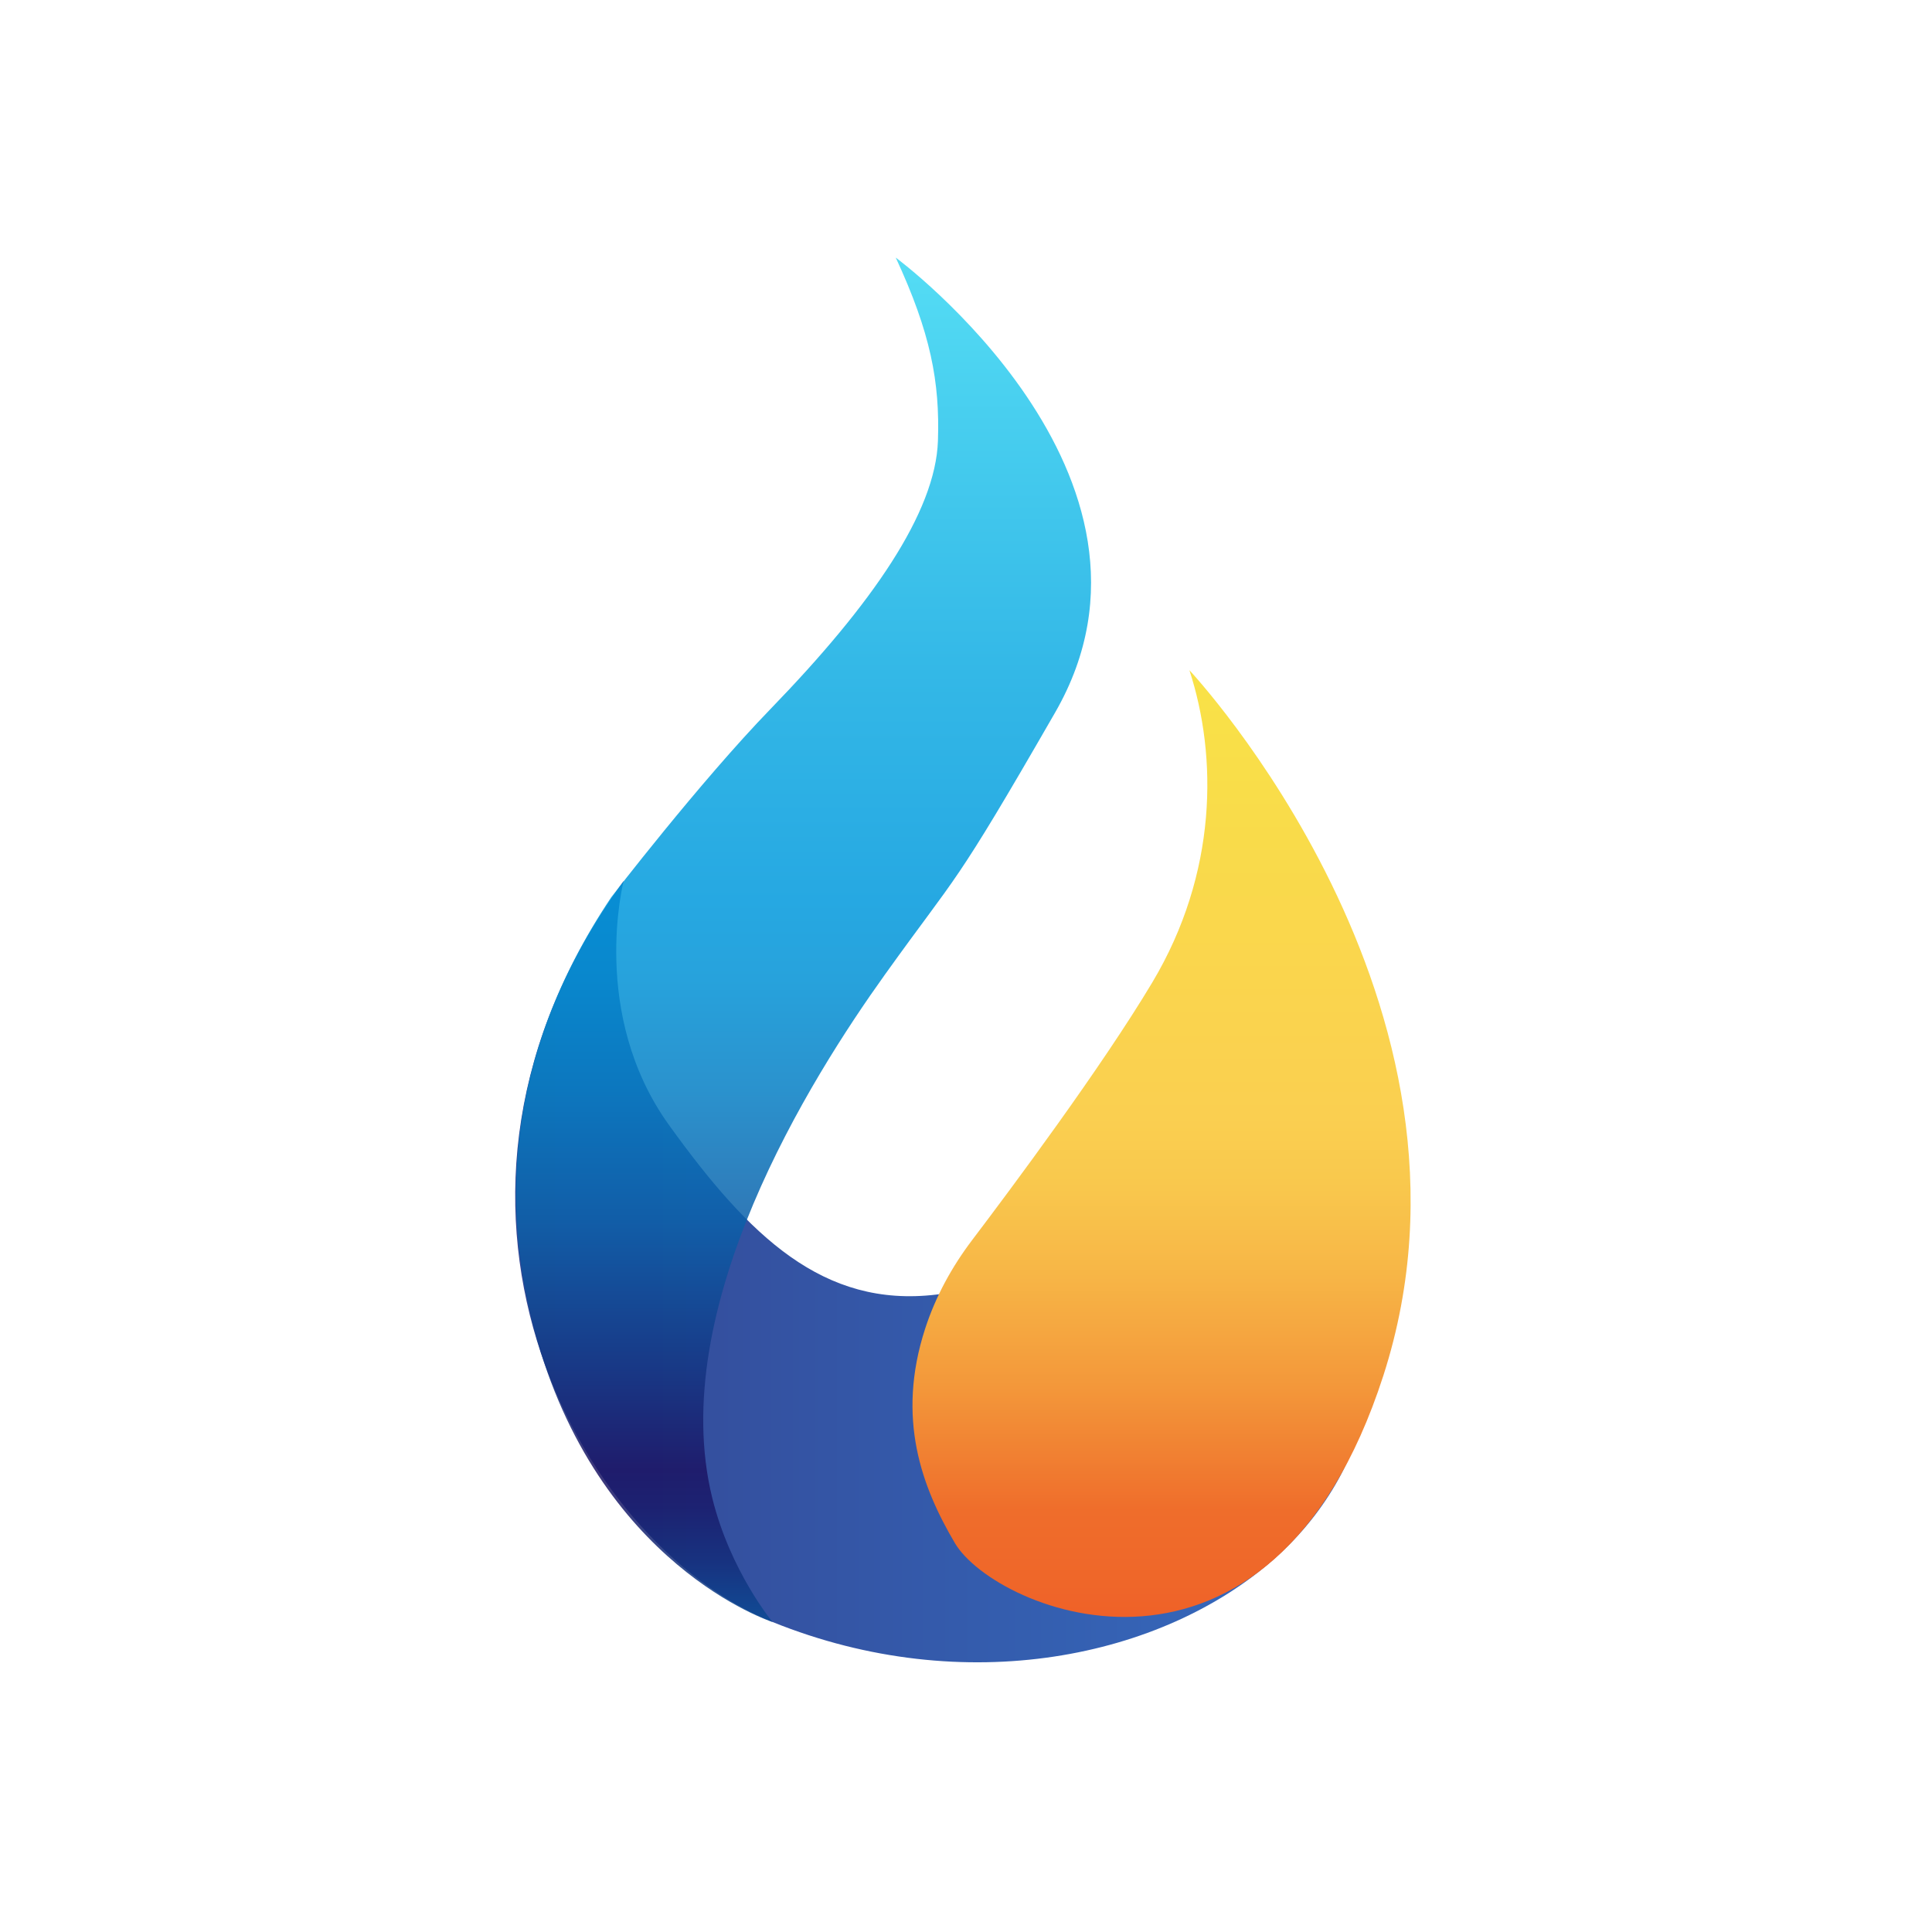 <?xml version="1.0" encoding="UTF-8"?>
<svg xmlns="http://www.w3.org/2000/svg" width="120" height="120" viewBox="0 0 120 120" fill="none">
  <rect width="120" height="120" fill="white"></rect>
  <path d="M38.738 54.717C38.738 54.717 36.586 62.978 41.559 69.888C46.532 76.798 51.138 81.247 58.152 80.409C65.167 79.572 68.046 77.321 70.401 75.96C72.757 74.599 75.112 73.133 77.939 73.133C80.766 73.133 82.941 74.24 84.377 77.897C86.123 82.341 86.046 90.706 79.136 96.831C72.227 102.955 59.948 105.575 47.983 100.745C35.695 95.784 24.328 74.44 38.738 54.717Z" fill="url(#paint0_linear_5_8)"></path>
  <path opacity="0.85" d="M55.636 16C55.636 16 74 29.54 65.54 44.248C59.12 55.409 59.575 54.094 54.961 60.538C50.347 66.982 41.35 81.271 44.238 93.036C45.354 97.582 47.983 100.745 47.983 100.745C47.983 100.745 37.087 97.25 33.183 82.586C31.28 75.438 31.106 65.974 37.967 55.728C37.967 55.728 43.441 48.595 47.871 44.023C54.172 37.52 58.107 31.824 58.257 27.379C58.38 23.721 57.805 20.676 55.636 16Z" fill="url(#paint1_linear_5_8)"></path>
  <path d="M73.876 41.626C73.876 41.626 93.362 62.39 85.924 85.437C78.911 107.166 61.828 100.114 59.309 95.842C57.262 92.371 55.649 88.106 57.466 82.515C58.111 80.532 59.12 78.687 60.38 77.025C62.738 73.916 68.419 66.301 71.576 61.012C75.628 54.221 75.628 46.993 73.876 41.626Z" fill="url(#paint2_linear_5_8)"></path>
  <defs>
    <linearGradient id="paint0_linear_5_8" x1="25.717" y1="78.983" x2="88.091" y2="78.983" gradientUnits="userSpaceOnUse">
      <stop stop-color="#33428F"></stop>
      <stop offset="0.561" stop-color="#345CAD"></stop>
      <stop offset="0.989" stop-color="#366DC1"></stop>
    </linearGradient>
    <linearGradient id="paint1_linear_5_8" x1="49.907" y1="6.016" x2="49.907" y2="105.131" gradientUnits="userSpaceOnUse">
      <stop stop-color="#47E9FA"></stop>
      <stop offset="0.065" stop-color="#3CDDF5"></stop>
      <stop offset="0.358" stop-color="#10ACE3"></stop>
      <stop offset="0.504" stop-color="#0099DD"></stop>
      <stop offset="0.553" stop-color="#0192D6"></stop>
      <stop offset="0.622" stop-color="#057FC5"></stop>
      <stop offset="0.704" stop-color="#0B61AA"></stop>
      <stop offset="0.795" stop-color="#133683"></stop>
      <stop offset="0.86" stop-color="#1B1464"></stop>
      <stop offset="0.884" stop-color="#181A6A"></stop>
      <stop offset="0.918" stop-color="#122D7A"></stop>
      <stop offset="0.958" stop-color="#094D96"></stop>
      <stop offset="0.989" stop-color="#006BB1"></stop>
    </linearGradient>
    <linearGradient id="paint2_linear_5_8" x1="72.146" y1="34.698" x2="72.146" y2="103.476" gradientUnits="userSpaceOnUse">
      <stop stop-color="#F9E845"></stop>
      <stop offset="0.106" stop-color="#F9E247"></stop>
      <stop offset="0.504" stop-color="#FACF50"></stop>
      <stop offset="0.564" stop-color="#F9C84D"></stop>
      <stop offset="0.649" stop-color="#F7B546"></stop>
      <stop offset="0.749" stop-color="#F3973A"></stop>
      <stop offset="0.86" stop-color="#EF6D2B"></stop>
      <stop offset="0.927" stop-color="#EF6629"></stop>
      <stop offset="0.989" stop-color="#EF5B27"></stop>
    </linearGradient>
  </defs>
</svg>
